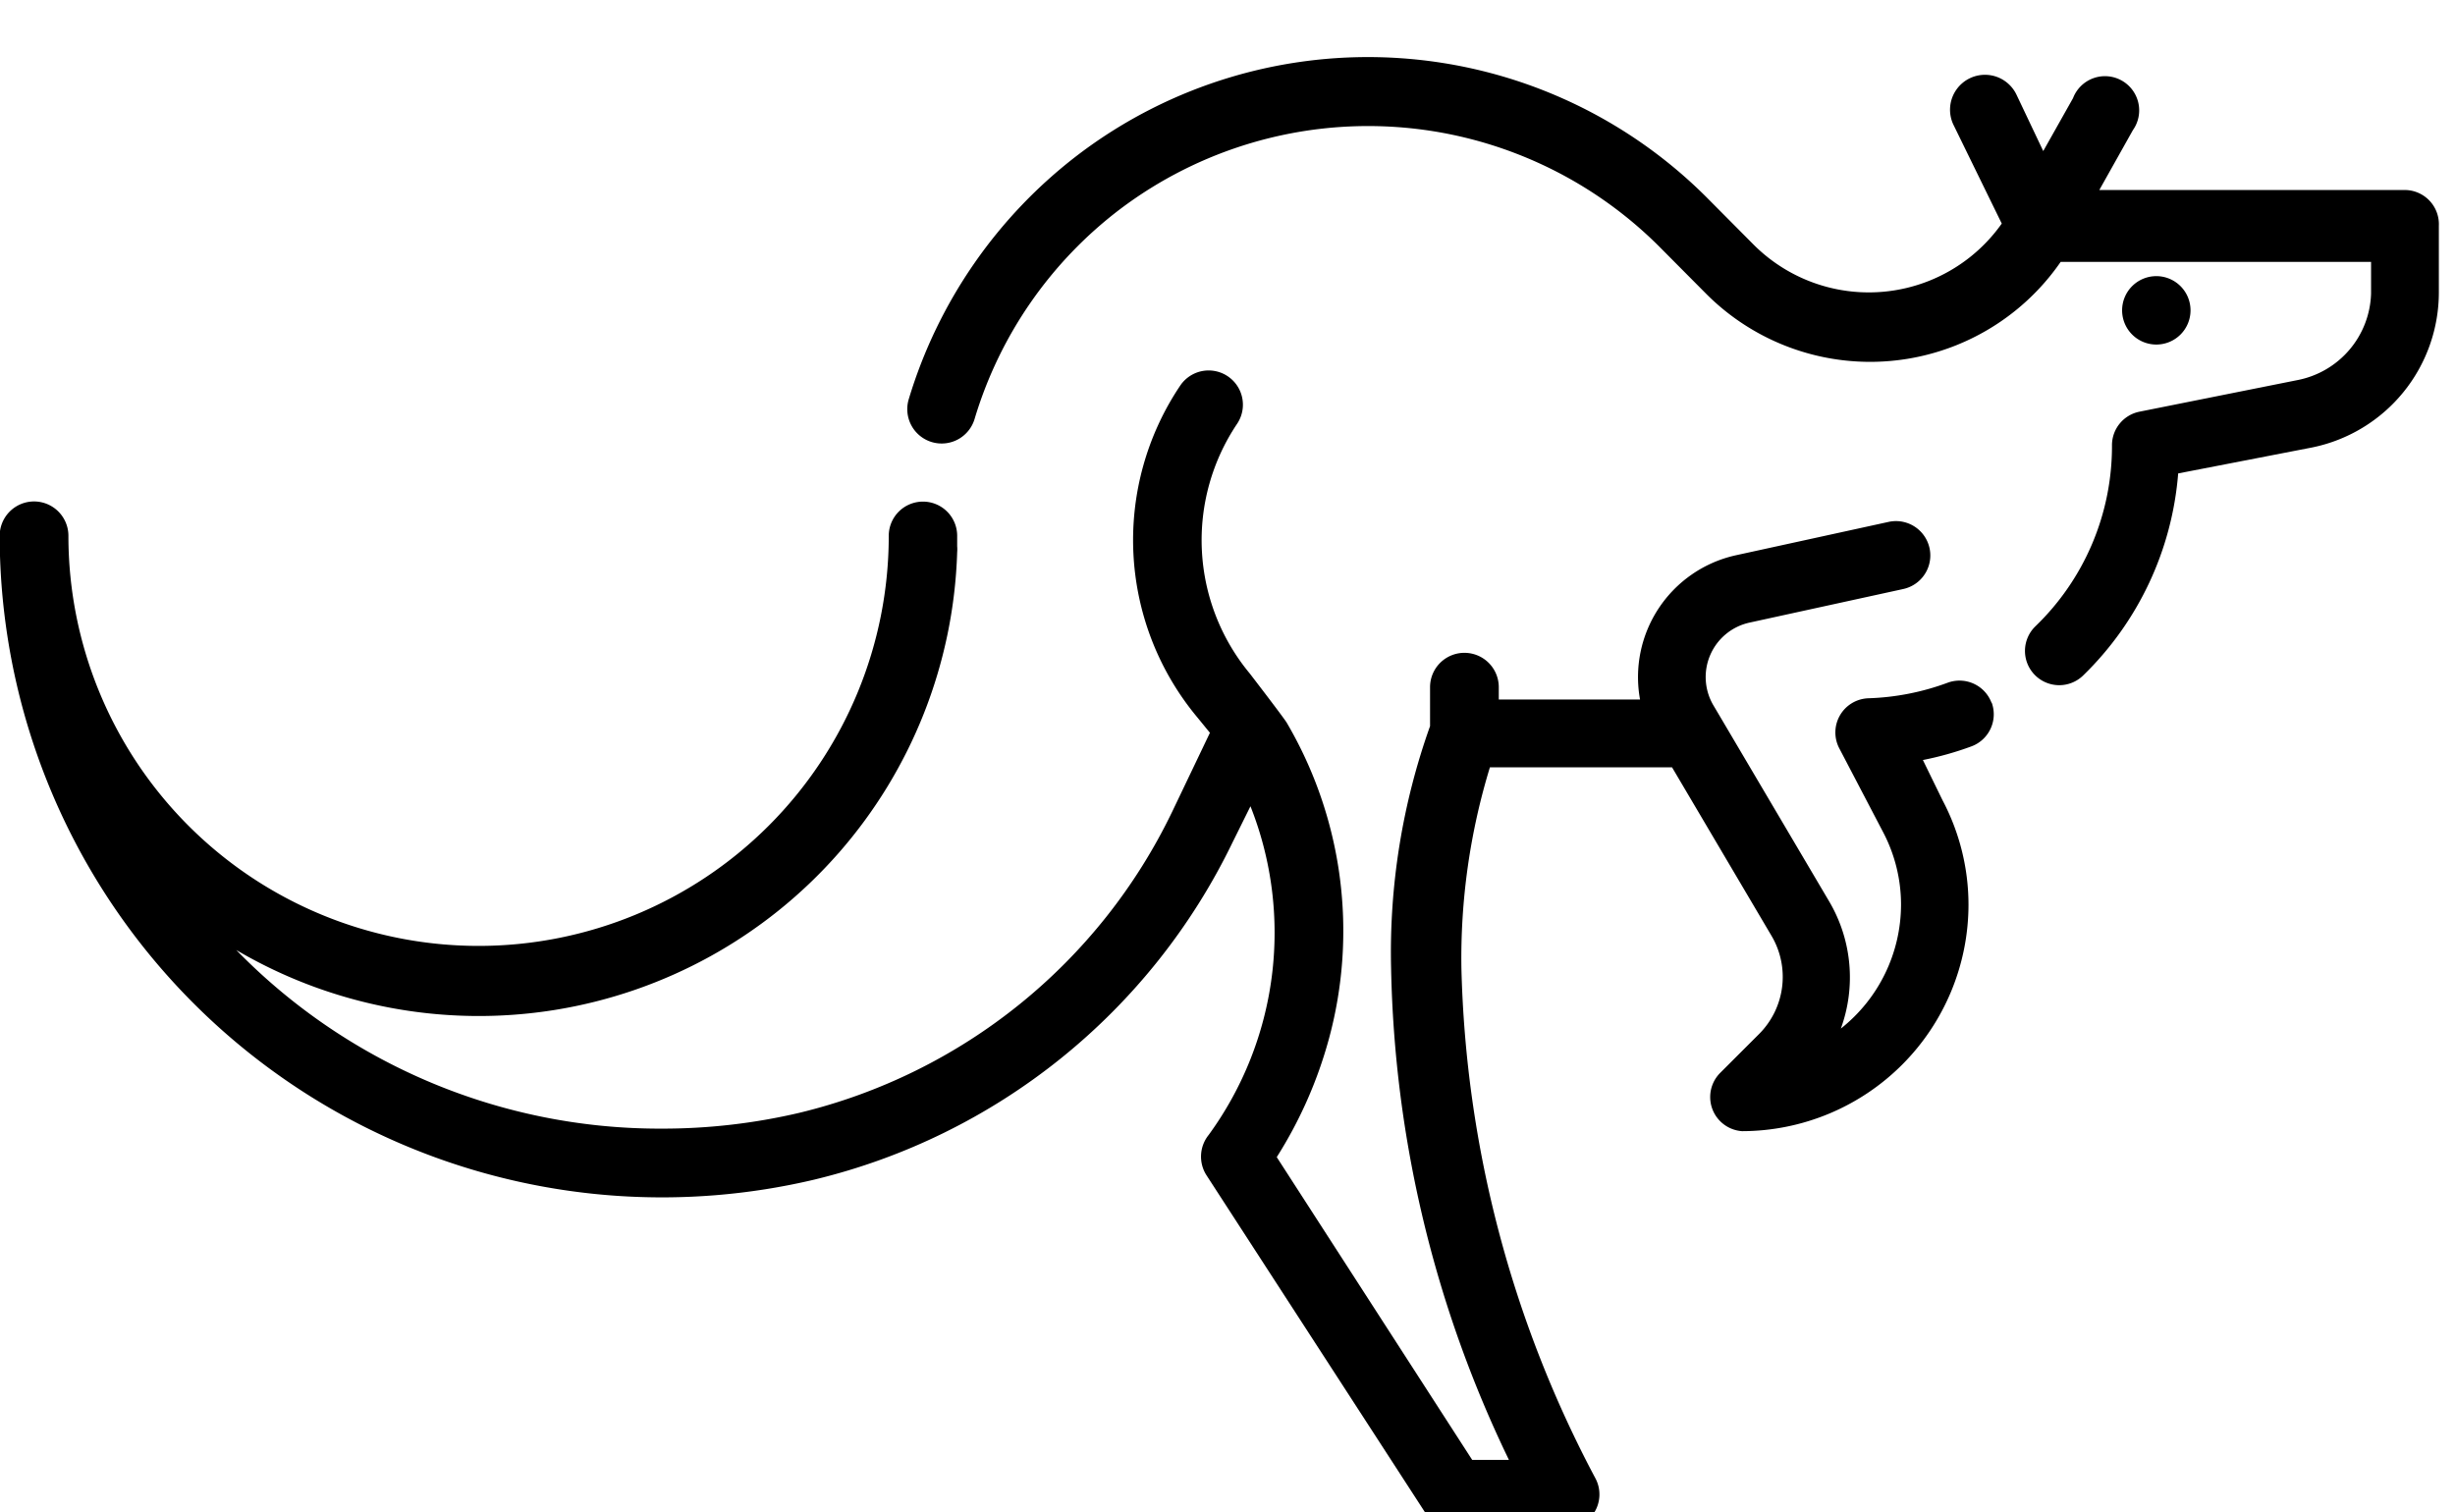 <svg viewBox="0 0 77.51 47.75" xmlns="http://www.w3.org/2000/svg"><path d="m75.92 6h-9.64l1.06-1.89a1.08 1.08 0 1 0 -1.89-1.01l-.94 1.67-.84-1.77a1.08 1.08 0 0 0 -2 .93l1.53 3.13a5.14 5.14 0 0 1 -7.83.67l-1.49-1.5a15.12 15.12 0 0 0 -19.82-1.36 15.23 15.23 0 0 0 -5.37 7.74 1.08 1.08 0 1 0 2.08.62 13 13 0 0 1 4.6-6.63 13 13 0 0 1 17 1.17l1.49 1.5a7.31 7.31 0 0 0 11.2-1h9.8v1a2.87 2.87 0 0 1 -2.31 2.73l-5 1a1.08 1.08 0 0 0 -.87 1.06 7.9 7.9 0 0 1 -2.42 5.72 1.08 1.08 0 1 0 1.51 1.55 10 10 0 0 0 3-6.38l4.23-.82a5 5 0 0 0 4-4.92v-2.08a1.08 1.08 0 0 0 -1.08-1.13zm0 0"/><path d="m62.88 22.2a1.08 1.08 0 0 0 -1.39-.64 7.92 7.92 0 0 1 -2.5.49 1.08 1.08 0 0 0 -.92 1.58l1.38 2.64a4.92 4.92 0 0 1 .57 2.3 5 5 0 0 1 -1.9 3.91 4.72 4.72 0 0 0 -.36-4l-3.5-5.93-.16-.27a1.76 1.76 0 0 1 1.14-2.62l4.85-1.06a1.08 1.08 0 0 0 -.46-2.12l-4.85 1.06a3.94 3.94 0 0 0 -3 4.55h-4.46v-.39a1.08 1.08 0 0 0 -2.17 0v1.23a21.26 21.26 0 0 0 -1.23 7.64 37.28 37.28 0 0 0 3.72 15.53h-1.16l-6.17-9.56a13.68 13.68 0 0 0 1.64-3.71 13 13 0 0 0 -1.32-10c-.07-.13-1.17-1.56-1.17-1.56a6.59 6.59 0 0 1 -.4-7.89 1.08 1.08 0 0 0 -1.8-1.2 8.74 8.74 0 0 0 .54 10.47l.4.49-1.2 2.51a17.66 17.66 0 0 1 -11.76 9.49 18.89 18.89 0 0 1 -4.32.5 18.67 18.67 0 0 1 -13.46-5.64 15.11 15.11 0 0 0 22.76-12.56 1.13 1.13 0 0 0 0-.19v-.34a1.08 1.08 0 0 0 -1.08-1.07 1.08 1.08 0 0 0 -1.08 1.08 12.95 12.95 0 1 1 -25.9 0 1.08 1.08 0 0 0 -2.17 0 20.91 20.91 0 0 0 25.72 20.33 19.82 19.82 0 0 0 13.2-10.64l.57-1.15a10.84 10.84 0 0 1 -1.32 10.38 1.09 1.09 0 0 0 -.07 1.27l6.91 10.66a1.08 1.08 0 0 0 .91.5h3.47a1.08 1.08 0 0 0 1-1.57 36.18 36.18 0 0 1 -4.24-16.13 20.61 20.61 0 0 1 .9-6.34h5.75l3.14 5.32a2.55 2.55 0 0 1 -.39 3.1l-1.23 1.23a1.08 1.08 0 0 0 .69 1.84 7.16 7.16 0 0 0 7.15-7.15 7.07 7.07 0 0 0 -.82-3.3l-.62-1.27a10 10 0 0 0 1.53-.43 1.08 1.08 0 0 0 .64-1.39zm0 0"/><path d="m69.16 9.8a1.08 1.08 0 1 1 -1.08-1.08 1.08 1.08 0 0 1 1.08 1.08zm0 0"/></svg>